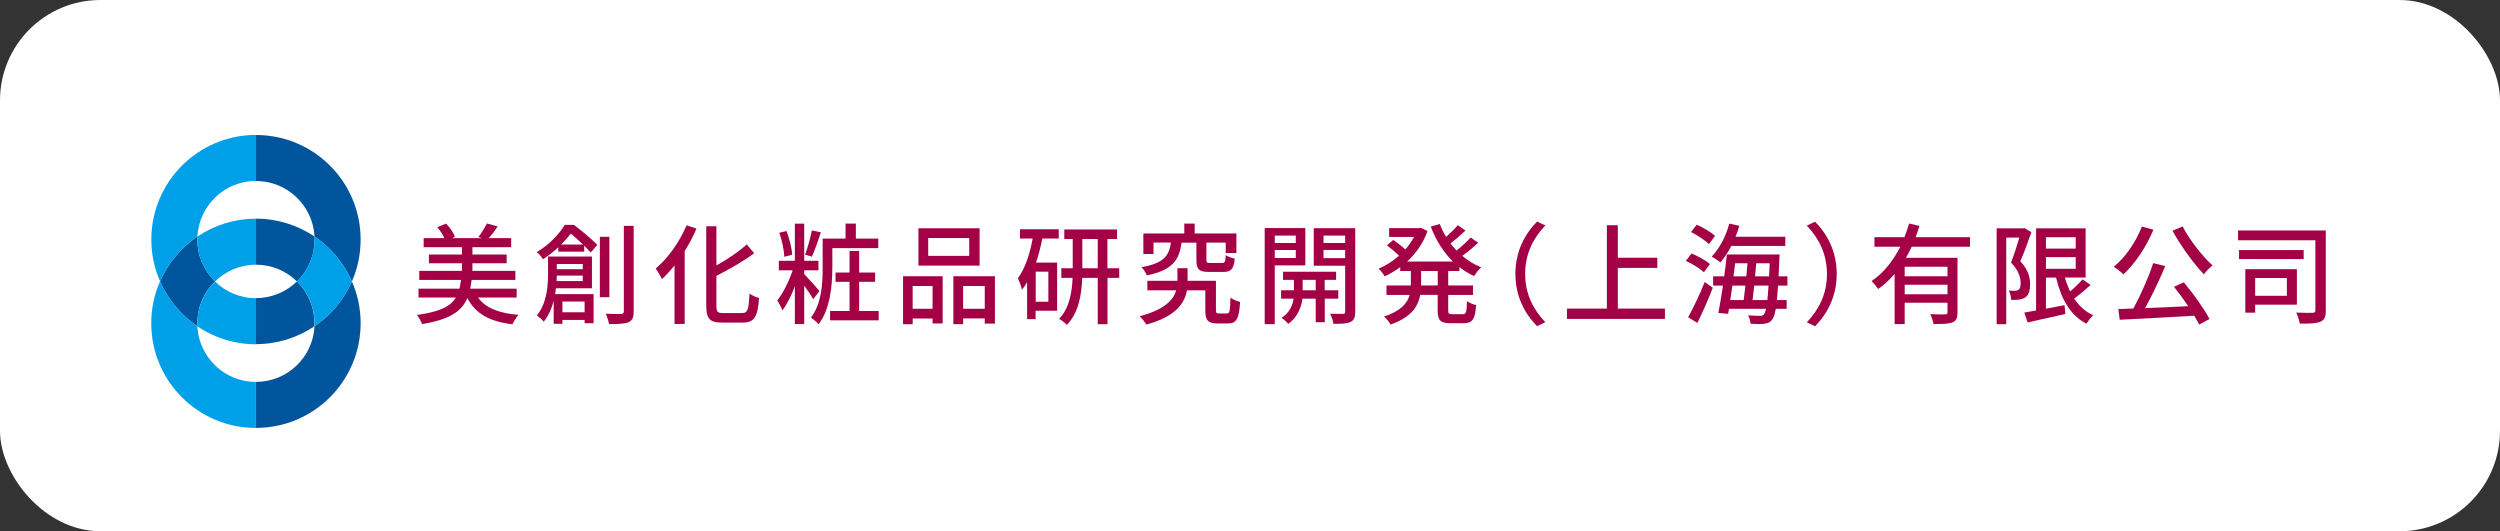 <?xml version="1.0" encoding="UTF-8"?><svg id="_レイヤー_2" xmlns="http://www.w3.org/2000/svg" width="320" height="68" viewBox="0 0 320 68"><rect x="0" y="0" width="320" height="68" fill="#333333" stroke="none"/><defs><style>.cls-1{fill:#fff;}.cls-2{fill:#a30046;}.cls-3{fill:#00559d;}.cls-4{fill:#00a0e9;}</style></defs><g id="top"><g><rect class="cls-1" width="320" height="68" rx="12.86" ry="12.86"/><g><g><path class="cls-3" d="M32.77,23.17c4.01,0,7.28,3.15,7.49,7.11,2.09,1.42,3.76,3.41,4.78,5.75,.72-1.64,1.12-3.45,1.12-5.36,0-7.4-5.99-13.39-13.39-13.39h0v5.89h0Z"/><path class="cls-3" d="M40.26,41.77c-.21,3.96-3.48,7.11-7.49,7.11h0v5.89h0c7.4,0,13.39-6,13.39-13.4,0-1.91-.4-3.72-1.12-5.36-1.02,2.34-2.69,4.33-4.78,5.75Z"/><path class="cls-3" d="M25.27,41.77c0-.13-.01-.26-.01-.39,0-2.1,.86-4,2.26-5.36-1.39-1.36-2.26-3.26-2.26-5.36,0-.13,0-.26,.01-.39-2.09,1.42-3.77,3.41-4.79,5.75,1.02,2.34,2.69,4.33,4.79,5.75Z"/><path class="cls-3" d="M32.77,27.99v5.89h0c2.04,0,3.89,.82,5.25,2.15,1.39-1.36,2.25-3.26,2.25-5.36,0-.13,0-.26,0-.39-2.14-1.44-4.72-2.29-7.49-2.29h0Z"/><path class="cls-3" d="M38.01,36.02c-1.35,1.32-3.21,2.14-5.25,2.14h0v5.89h0c2.77,0,5.35-.85,7.49-2.29,0-.13,0-.26,0-.39,0-2.1-.86-4-2.25-5.36Z"/></g><g><path class="cls-4" d="M25.27,30.27c.21-3.96,3.48-7.11,7.5-7.11v-5.89c-7.4,0-13.4,6-13.4,13.39,0,1.91,.4,3.72,1.12,5.36,1.02-2.34,2.69-4.33,4.79-5.75Z"/><path class="cls-4" d="M25.27,41.77c-2.09-1.42-3.77-3.41-4.79-5.75-.72,1.64-1.12,3.45-1.12,5.36,0,7.4,6,13.4,13.4,13.4v-5.89c-4.01,0-7.29-3.15-7.5-7.11Z"/><path class="cls-4" d="M40.26,30.27c0,.13,0,.26,0,.39,0,2.1-.86,4-2.25,5.36,1.39,1.36,2.25,3.26,2.25,5.36,0,.13,0,.26,0,.39,2.09-1.42,3.76-3.41,4.78-5.75-1.02-2.34-2.69-4.33-4.78-5.75Z"/><path class="cls-4" d="M32.77,27.99c-2.78,0-5.35,.84-7.5,2.29,0,.13-.01,.26-.01,.39,0,2.1,.86,4,2.26,5.36,1.35-1.33,3.2-2.15,5.25-2.15v-5.89Z"/><path class="cls-4" d="M32.77,38.17c-2.05,0-3.9-.82-5.25-2.14-1.39,1.36-2.26,3.26-2.26,5.36,0,.13,0,.26,.01,.39,2.14,1.44,4.72,2.29,7.5,2.29v-5.89Z"/></g></g><g><path class="cls-2" d="M61.18,38.07c.95,1.34,2.65,2.02,5.2,2.23-.28,.29-.63,.84-.79,1.21-2.96-.36-4.72-1.36-5.77-3.36-.71,1.68-2.24,2.76-5.8,3.33-.1-.34-.41-.87-.66-1.16,2.96-.41,4.33-1.12,5-2.24h-4.79v-1.13h5.24c.08-.35,.14-.71,.2-1.12h-5.34v-1.16h5.46v-.97h-4.23v-1.12h4.23v-.94h-4.9v-1.16h2.65c-.21-.46-.56-1-.91-1.4l1.13-.46c.48,.49,.95,1.18,1.13,1.69l-.38,.17h3.84l-.46-.14c.38-.49,.85-1.22,1.09-1.74l1.37,.39c-.35,.55-.76,1.08-1.12,1.49h2.86v1.16h-4.96v.94h4.38v1.12h-4.38v.97h5.5v1.16h-5.6c-.06,.39-.11,.77-.18,1.12h5.94v1.13h-4.96Z"/><path class="cls-2" d="M73.46,28.78c1.01,.76,2.3,1.85,3,2.56l-.85,.98c-.22-.25-.5-.54-.83-.88v.77h-3.32v-.56c-.56,.53-1.21,1.05-1.96,1.53-.15-.28-.55-.73-.8-.91,1.68-.99,2.91-2.37,3.59-3.49h1.18Zm-2.3,8.14c-.03,.24-.06,.49-.1,.73h4.92v3.72h-1.15v-.42h-2.84v.5h-1.12v-2.94c-.25,.97-.66,1.91-1.27,2.66-.18-.22-.64-.64-.88-.79,1.29-1.6,1.43-3.79,1.43-5.38v-2.16h5.62v4.06h-4.59Zm3.43-.94v-.7h-3.32c0,.22-.01,.46-.03,.7h3.35Zm-3.32-2.19v.67h3.32v-.67h-3.32Zm3.35-2.49c-.49-.49-1.05-.99-1.55-1.4-.35,.43-.76,.92-1.25,1.4h2.8Zm-2.63,7.3v1.37h2.84v-1.37h-2.84Zm6.01-.56h-1.22v-7.73h1.22v7.73Zm3.11-9.13v10.96c0,.77-.17,1.15-.66,1.37-.48,.21-1.26,.25-2.49,.24-.06-.35-.25-.94-.42-1.32,.88,.04,1.7,.03,1.97,.03,.22-.01,.34-.1,.34-.34v-10.94h1.26Z"/><path class="cls-2" d="M89.15,29.26c-.42,.98-.92,1.95-1.51,2.87v9.33h-1.3v-7.49c-.52,.66-1.08,1.26-1.62,1.76-.14-.34-.55-1.04-.79-1.36,1.56-1.3,3.05-3.39,3.95-5.53l1.28,.42Zm5.85,10.81c.73,0,.83-.49,.94-2.49,.32,.24,.85,.48,1.22,.56-.17,2.32-.55,3.15-2.07,3.15h-2.65c-1.58,0-2.04-.47-2.04-2.17v-10.16h1.3v5.02c1.46-.81,2.93-1.82,3.89-2.7l.94,1.13c-1.33,1.02-3.15,2.03-4.83,2.9v3.82c0,.8,.14,.94,.87,.94h2.44Z"/><path class="cls-2" d="M104.09,38.3c-.22-.42-.7-1.12-1.15-1.74v4.92h-1.2v-4.82c-.46,1.19-1.01,2.32-1.6,3.07-.13-.39-.45-.95-.64-1.29,.73-.9,1.5-2.45,1.96-3.84h-1.77v-1.22h2.05v-4.75h1.2v4.75h1.82v1.22h-1.82v.49c.48,.48,1.68,1.82,1.95,2.16l-.8,1.05Zm-3.7-5.44c-.03-.83-.29-2.09-.64-3.07l.92-.22c.38,.95,.67,2.2,.74,3.03l-1.02,.27Zm4.68-3.12c-.35,1.06-.78,2.32-1.15,3.11l-.87-.25c.32-.84,.69-2.19,.87-3.11l1.15,.25Zm1.46,4.69c0,2.07-.25,5.13-1.75,7.07-.21-.24-.71-.69-.98-.84,1.36-1.78,1.5-4.34,1.5-6.25v-3.87h2.93v-1.92h1.32v1.92h2.87v1.22h-5.88v2.66Zm5.94,5.38v1.19h-6.22v-1.19h2.49v-3.74h-1.79v-1.19h1.79v-2.76h1.23v2.76h2.04v1.19h-2.04v3.74h2.49Z"/><path class="cls-2" d="M115.59,35.36h5.07v6.04h-1.29v-.63h-2.55v.73h-1.23v-6.13Zm1.23,1.25v2.91h2.55v-2.91h-2.55Zm8.57-2.61h-7.83v-4.78h7.83v4.78Zm-1.33-3.53h-5.25v2.28h5.25v-2.28Zm3.29,4.89v6.06h-1.3v-.66h-2.77v.73h-1.25v-6.13h5.32Zm-1.3,4.16v-2.91h-2.77v2.91h2.77Z"/><path class="cls-2" d="M130.56,29.35h4.96v1.18h-2.1c-.21,1.06-.48,2.1-.81,3.08h2.7v6.16h-2.75v1.08h-1.09v-4.73c-.21,.35-.42,.67-.66,.97-.07-.34-.34-1.12-.52-1.47,.92-1.25,1.53-3.1,1.89-5.09h-1.62v-1.18Zm3.63,5.42h-1.62v3.85h1.62v-3.85Zm9.08,.8h-1.51v5.93h-1.25v-5.93h-1.99c-.07,2.1-.43,4.43-1.95,6-.22-.21-.7-.59-1-.76,1.33-1.39,1.65-3.45,1.72-5.24h-1.44v-1.23h1.46v-3.75h-1.08v-1.22h6.75v1.22h-1.23v3.75h1.51v1.23Zm-2.76-1.23v-3.75h-1.97v3.75h1.97Z"/><path class="cls-2" d="M157.04,40.12c.35,0,.41-.24,.46-2.03,.28,.24,.87,.46,1.23,.56-.13,2.19-.48,2.75-1.54,2.75h-1.36c-1.21,0-1.55-.38-1.55-1.72v-2.52h-2.35c-.29,1.64-1.43,3.36-5.18,4.38-.2-.31-.57-.78-.88-1.06,3.24-.85,4.34-2.13,4.69-3.32h-3.7v-1.22h3.85v-1.61h1.3v1.61h3.63v3.72c0,.41,.07,.46,.41,.46h1Zm-5.8-9.08c-.29,2.23-1.13,3.53-4.45,4.21-.11-.31-.42-.81-.69-1.05,2.89-.5,3.54-1.47,3.78-3.16h-2.23v1.47h-1.3v-2.63h5.24v-1.26h1.33v1.26h5.34v2.51h-1.37v-1.34h-2.47v2.2c0,.36,.07,.41,.53,.41h1.47c.36,0,.43-.13,.48-1.01,.27,.2,.8,.39,1.15,.45-.14,1.36-.49,1.71-1.47,1.71h-1.79c-1.34,0-1.65-.35-1.65-1.54v-2.21h-1.89Z"/><path class="cls-2" d="M163.17,33.97v7.52h-1.29v-12.3h5.2v4.78h-3.91Zm0-3.81v.94h2.69v-.94h-2.69Zm2.69,2.86v-1.02h-2.69v1.02h2.69Zm3.71,5.21v3.01h-1.16v-3.01h-1.7c-.11,.94-.56,2.37-1.83,3.22-.18-.24-.57-.59-.84-.77,1.04-.63,1.43-1.68,1.54-2.45h-1.6v-1.08h1.64v-1.33h-1.39v-1.04h6.79v1.04h-1.46v1.33h1.74v1.08h-1.74Zm-1.16-1.08v-1.33h-1.67v1.33h1.67Zm5.06,2.74c0,.71-.14,1.09-.6,1.32-.45,.21-1.15,.25-2.2,.24-.04-.35-.22-.94-.42-1.29,.71,.02,1.43,.02,1.65,.02,.21-.02,.28-.08,.28-.29v-5.88h-4.02v-4.8h5.31v10.7Zm-4.06-9.73v.94h2.77v-.94h-2.77Zm2.77,2.88v-1.05h-2.77v1.05h2.77Z"/><path class="cls-2" d="M185.37,34.69v1.85h3.17v1.21h-3.17v1.92c0,.48,.07,.55,.52,.55h1.36c.41,0,.48-.28,.53-1.67,.29,.21,.81,.43,1.16,.5-.11,1.81-.48,2.32-1.57,2.32h-1.71c-1.32,0-1.64-.38-1.64-1.71v-1.92h-2.23c-.27,1.48-1.15,2.88-3.8,3.8-.15-.29-.56-.8-.83-1.02,2.16-.71,2.98-1.72,3.28-2.77h-2.97v-1.21h3.12v-1.85h-1.36v-.5c-.63,.46-1.3,.87-1.99,1.18-.15-.29-.53-.76-.78-.98,.91-.38,1.81-.95,2.61-1.65-.39-.42-1.04-.95-1.54-1.34l.81-.69c.5,.34,1.13,.83,1.54,1.22,.43-.49,.81-1.04,1.12-1.6h-3.19v-1.13h3.82l.24-.04,.85,.41c-.55,1.57-1.49,2.87-2.61,3.91h5.87c-1.22-1.2-2.19-2.74-2.84-4.47l1.15-.34c.22,.57,.49,1.12,.81,1.65,.55-.48,1.13-1.05,1.5-1.5l.98,.69c-.6,.57-1.32,1.19-1.92,1.64,.24,.32,.5,.63,.77,.92,.64-.5,1.36-1.16,1.81-1.67l.97,.67c-.62,.59-1.39,1.21-2.04,1.68,.73,.62,1.54,1.12,2.42,1.47-.29,.25-.7,.77-.9,1.12-.67-.31-1.3-.69-1.88-1.15v.5h-1.46Zm-1.34,0h-2.13v1.85h2.13v-1.85Z"/><path class="cls-2" d="M193.97,35.06c0-2.84,1.18-5.08,2.77-6.7l1.06,.5c-1.53,1.6-2.58,3.61-2.58,6.19s1.05,4.59,2.58,6.19l-1.06,.5c-1.6-1.61-2.77-3.85-2.77-6.7Z"/><path class="cls-2" d="M213.11,39.5v1.32h-12.54v-1.32h5.11v-10.67h1.4v4.16h5.06v1.3h-5.06v5.21h6.02Z"/><path class="cls-2" d="M218.1,34.85c-.48-.46-1.48-1.08-2.31-1.46l.73-.95c.81,.34,1.85,.9,2.35,1.36l-.77,1.05Zm-2.02,5.76c.62-1.11,1.48-2.9,2.12-4.51l1.04,.73c-.57,1.48-1.32,3.16-1.97,4.5l-1.18-.71Zm2.65-9.37c-.46-.48-1.47-1.13-2.28-1.54l.73-.94c.81,.36,1.85,.95,2.34,1.44l-.78,1.04Zm2.88,.24c-.42,.81-.91,1.54-1.4,2.12-.25-.22-.8-.59-1.11-.76,.99-1.01,1.81-2.59,2.25-4.22l1.29,.28c-.14,.48-.31,.94-.49,1.4h6.37v1.18h-6.92Zm5.97,5.08c-.04,.73-.08,1.33-.14,1.85h1.25v1.12h-1.39c-.13,.73-.27,1.13-.45,1.36-.28,.39-.59,.49-1.02,.55-.41,.06-1.09,.04-1.76,0-.01-.31-.14-.78-.32-1.08,.67,.06,1.26,.07,1.54,.07,.22,0,.38-.04,.5-.21,.1-.11,.18-.34,.27-.69h-4.75l-.11,.64-1.25-.11c.18-.94,.39-2.19,.59-3.5h-1.26v-1.19h1.42c.14-.98,.25-1.95,.34-2.8h6.75s-.01,.42-.03,.57c-.03,.83-.07,1.57-.1,2.23h1.13v1.19h-1.2Zm-5.84,0c-.08,.64-.18,1.26-.27,1.85h1.72c.07-.55,.14-1.19,.22-1.85h-1.68Zm.36-2.86c-.07,.55-.14,1.11-.21,1.67h1.64c.06-.57,.11-1.13,.15-1.67h-1.58Zm4.12,4.71c.06-.49,.11-1.11,.15-1.85h-1.83c-.07,.67-.14,1.3-.21,1.85h1.89Zm.22-3.04c.03-.5,.06-1.06,.08-1.67h-1.72c-.04,.53-.1,1.11-.15,1.67h1.79Z"/><path class="cls-2" d="M235.1,35.06c0,2.84-1.18,5.08-2.77,6.7l-1.06-.5c1.53-1.6,2.58-3.61,2.58-6.19s-1.05-4.59-2.58-6.19l1.06-.5c1.6,1.61,2.77,3.85,2.77,6.7Z"/><path class="cls-2" d="M244.69,31.6c-.22,.48-.48,.95-.73,1.4h6.6v6.97c0,.7-.14,1.09-.64,1.29-.49,.21-1.27,.21-2.44,.21-.04-.35-.24-.91-.41-1.26,.83,.04,1.67,.04,1.9,.03,.24,0,.31-.07,.31-.28v-1.21h-5.48v2.73h-1.29v-6.42c-.62,.73-1.32,1.39-2.1,1.93-.2-.28-.59-.77-.85-1.01,1.58-1.06,2.8-2.67,3.68-4.4h-3.31v-1.22h3.84c.24-.59,.43-1.18,.59-1.75l1.33,.31c-.15,.48-.31,.97-.49,1.44h6.96v1.22h-7.48Zm4.59,2.54h-5.48v1.22h5.48v-1.22Zm0,3.53v-1.22h-5.48v1.22h5.48Z"/><path class="cls-2" d="M260.03,29.69c-.41,1.19-.95,2.66-1.43,3.75,1.04,1.11,1.25,2.09,1.25,2.93s-.17,1.4-.62,1.7c-.21,.15-.49,.24-.79,.28-.29,.04-.67,.04-1.01,.03-.01-.34-.11-.84-.31-1.19,.31,.03,.57,.03,.78,.03,.18-.01,.34-.03,.46-.12,.21-.14,.29-.46,.28-.87,0-.71-.25-1.61-1.23-2.63,.38-.95,.79-2.23,1.06-3.19h-1.67v11.09h-1.23v-12.27h3.38l.18-.04,.88,.52Zm7.56,6.79c-.66,.6-1.43,1.25-2.1,1.75,.63,.92,1.43,1.67,2.44,2.12-.29,.25-.67,.76-.87,1.08-2.06-1.05-3.24-3.18-3.88-5.9h-1.3v3.98l2.38-.45,.1,1.13c-1.69,.39-3.47,.79-4.82,1.08l-.43-1.26c.43-.07,.95-.17,1.51-.27v-10.51h6.34v6.29h-2.66c.18,.63,.41,1.23,.67,1.79,.59-.5,1.19-1.08,1.6-1.55l1.02,.71Zm-5.71-6.12v1.46h3.81v-1.46h-3.81Zm0,4.05h3.81v-1.5h-3.81v1.5Z"/><path class="cls-2" d="M275.64,29.4c-.92,2.23-2.38,4.36-3.84,5.72-.27-.28-.88-.76-1.25-.97,1.49-1.19,2.83-3.15,3.61-5.15l1.47,.4Zm3.87,6.72c1.25,1.48,2.62,3.42,3.31,4.71l-1.33,.71c-.17-.34-.38-.71-.63-1.13-3.43,.21-7.06,.39-9.54,.52l-.17-1.37c.57-.01,1.22-.04,1.92-.07,.92-1.68,1.96-4.02,2.54-5.81l1.54,.38c-.73,1.75-1.7,3.79-2.58,5.38,1.71-.07,3.63-.15,5.52-.25-.57-.85-1.22-1.74-1.82-2.48l1.25-.57Zm-.13-7.13c.88,1.74,2.55,3.82,3.82,4.99-.35,.27-.84,.77-1.11,1.13-1.29-1.36-2.96-3.64-4.01-5.58l1.29-.54Z"/><path class="cls-2" d="M297.71,39.7c0,.83-.17,1.26-.69,1.47-.53,.24-1.4,.27-2.65,.25-.06-.38-.27-1.04-.45-1.41,.9,.04,1.83,.04,2.1,.03,.27-.01,.35-.08,.35-.35v-8.94h-9.9v-1.25h11.23v10.2Zm-2.84-6.54h-8.28v-1.15h8.28v1.15Zm-6.21,5.84v1.02h-1.26v-5.56h6.6v4.54h-5.34Zm0-3.42v2.28h4.06v-2.28h-4.06Z"/></g></g></g></svg>